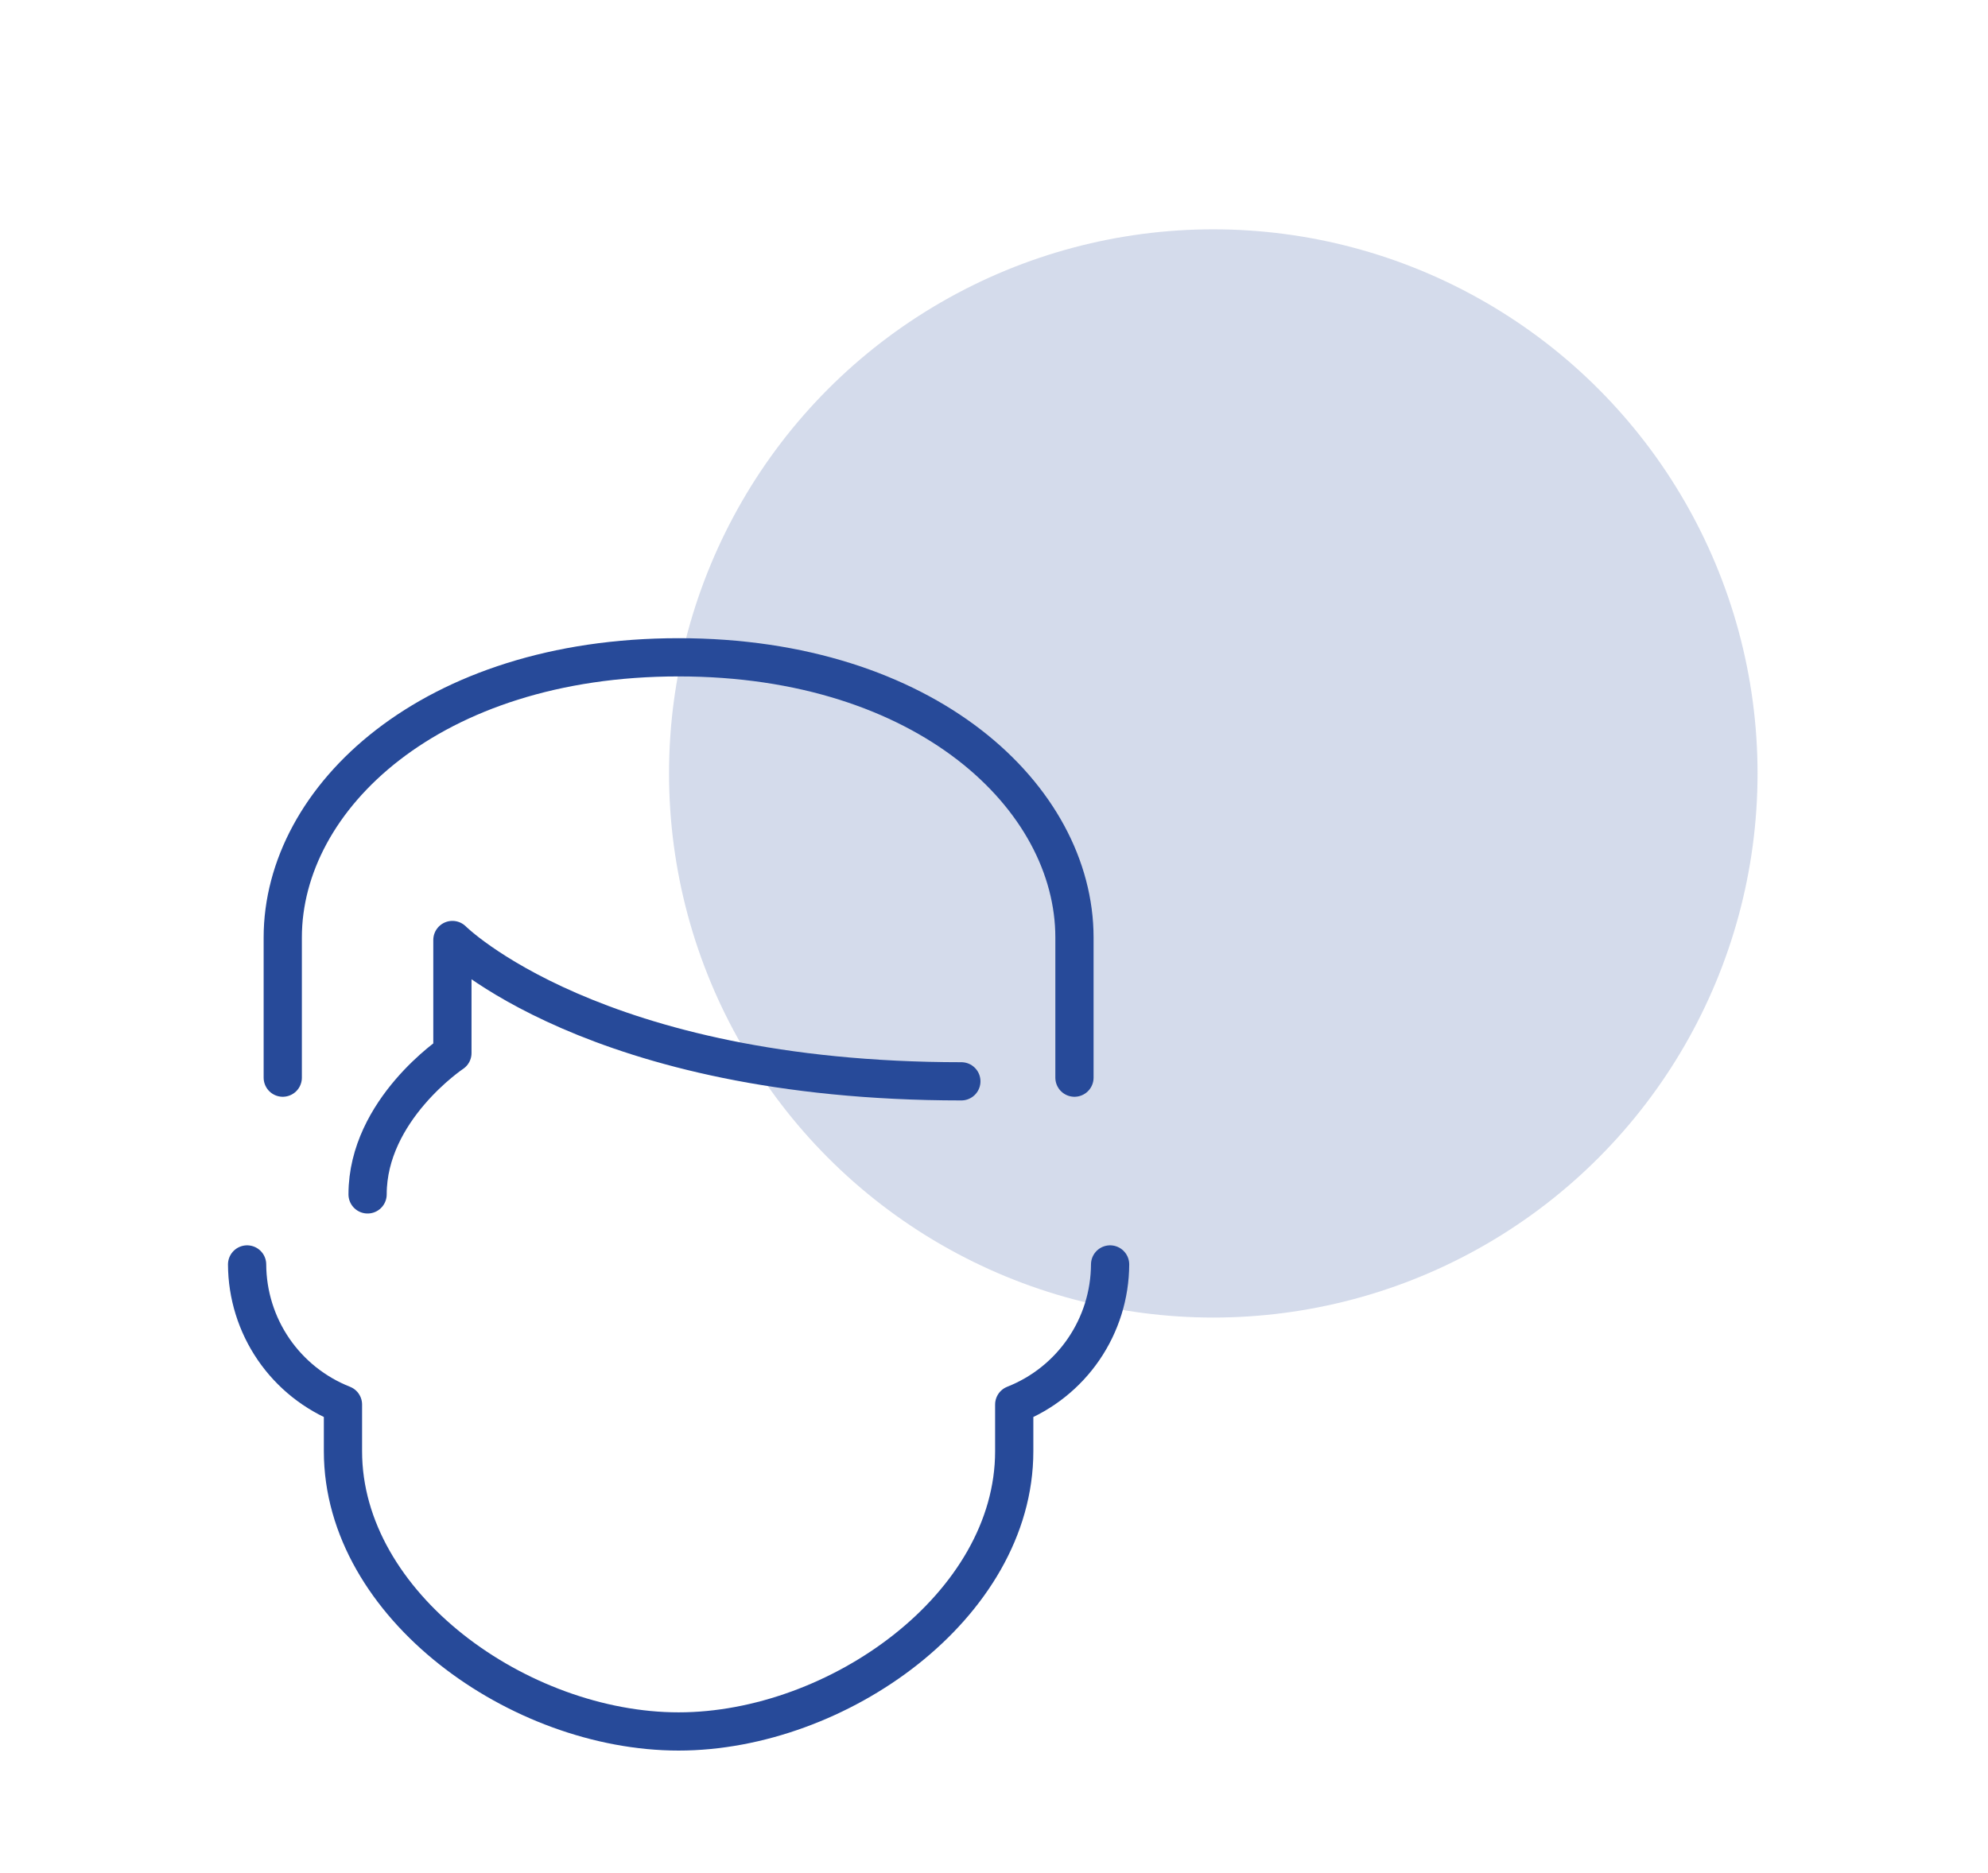 <svg width="104" height="98" viewBox="0 0 104 98" fill="none" xmlns="http://www.w3.org/2000/svg">
<g opacity="0.2" filter="url(#filter0_d_473_201)">
<circle cx="63.472" cy="36.472" r="28.472" fill="#274A99"/>
</g>
<path d="M56.209 56.391V49.059C56.209 41.727 48.443 34.395 35.5 34.395C22.558 34.395 14.792 41.727 14.792 49.059V56.391" stroke="#274A99" stroke-width="2" stroke-linecap="round" stroke-linejoin="round"/>
<path d="M50.292 56.583C31.063 56.583 23.667 49.188 23.667 49.188V55.104C23.667 55.104 19.23 58.062 19.23 62.5" stroke="#274A99" stroke-width="2" stroke-linecap="round" stroke-linejoin="round"/>
<path d="M12.927 66.165C12.934 67.749 13.415 69.294 14.309 70.601C15.203 71.908 16.469 72.916 17.942 73.496V75.94C17.942 84.037 27.191 90.603 35.5 90.603C43.81 90.603 53.058 84.037 53.058 75.94V73.496C54.532 72.916 55.797 71.908 56.691 70.601C57.586 69.294 58.067 67.749 58.074 66.165" stroke="#274A99" stroke-width="2" stroke-linecap="round" stroke-linejoin="round"/>
<defs>
<filter id="filter0_d_473_201" x="23" y="0" width="80.945" height="80.945" filterUnits="userSpaceOnUse" color-interpolation-filters="sRGB">
<feFlood flood-opacity="0" result="BackgroundImageFix"/>
<feColorMatrix in="SourceAlpha" type="matrix" values="0 0 0 0 0 0 0 0 0 0 0 0 0 0 0 0 0 0 127 0" result="hardAlpha"/>
<feOffset dy="4"/>
<feGaussianBlur stdDeviation="6"/>
<feComposite in2="hardAlpha" operator="out"/>
<feColorMatrix type="matrix" values="0 0 0 0 0.153 0 0 0 0 0.29 0 0 0 0 0.6 0 0 0 1 0"/>
<feBlend mode="normal" in2="BackgroundImageFix" result="effect1_dropShadow_473_201"/>
<feBlend mode="normal" in="SourceGraphic" in2="effect1_dropShadow_473_201" result="shape"/>
</filter>
</defs>
</svg>
